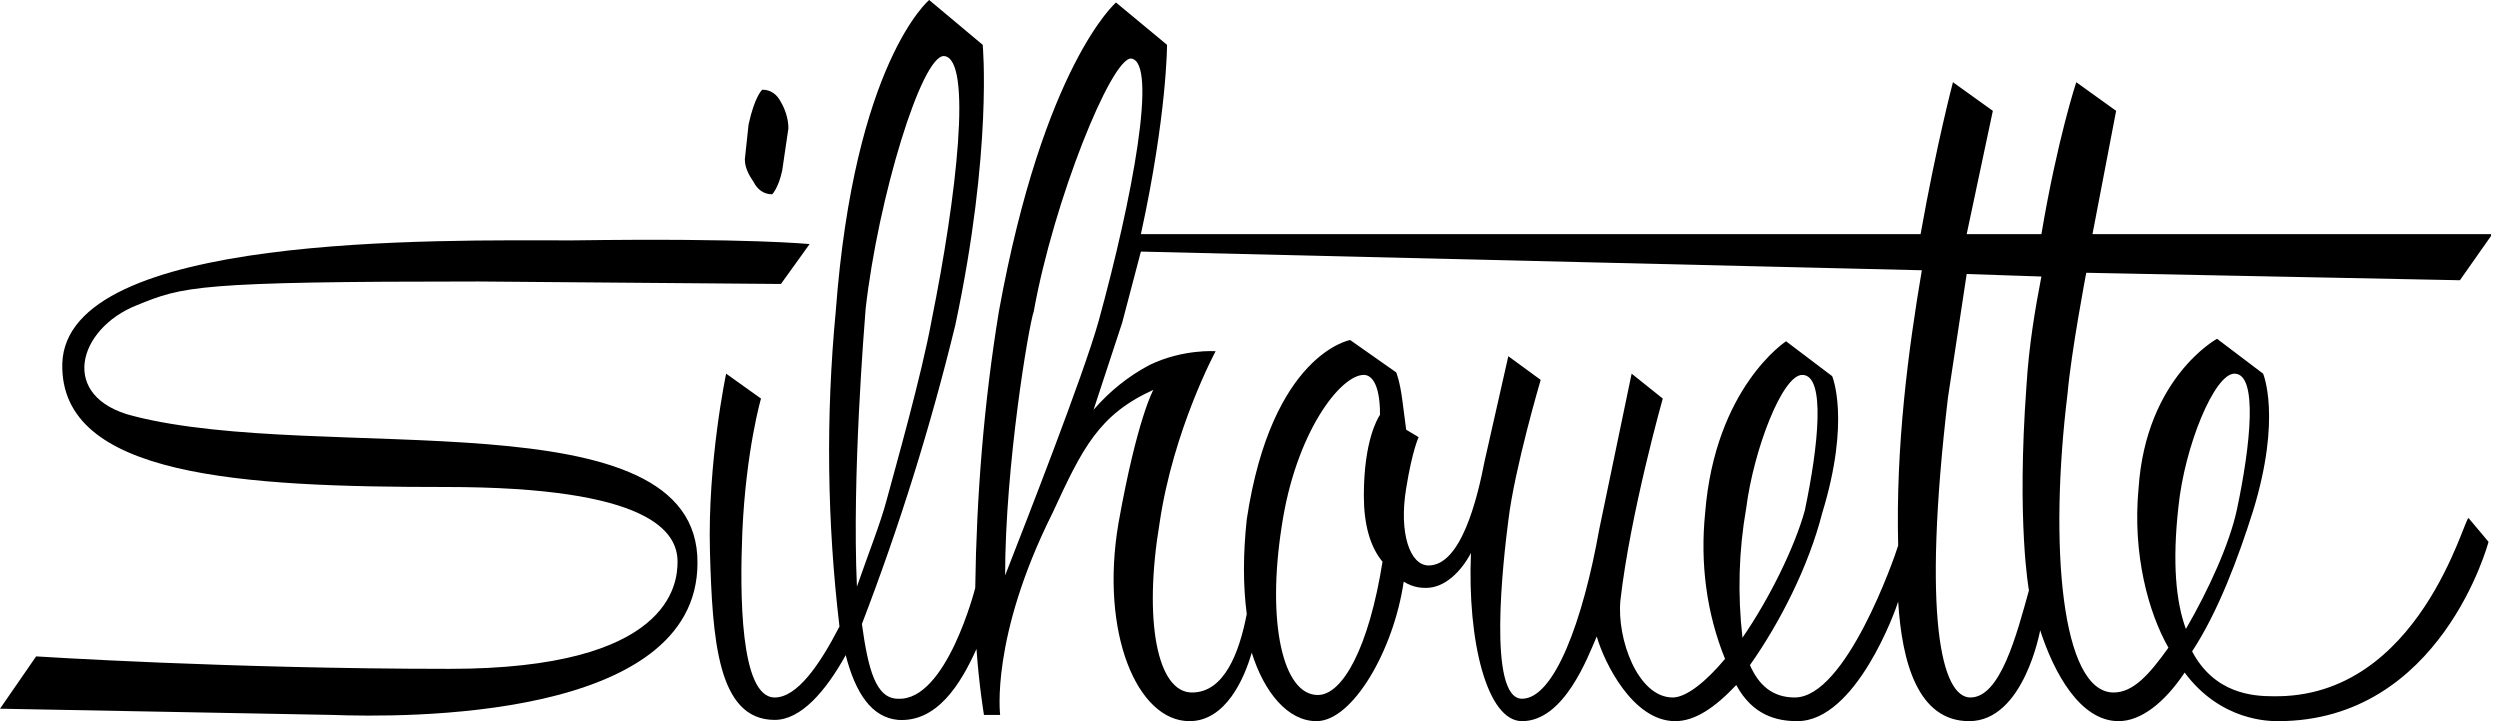 <svg width="104" height="30" viewBox="0 0 104 30" fill="none" xmlns="http://www.w3.org/2000/svg">
<g clip-path="url(#clip0_64_8272)">
<path d="M5.544 17.306C2.435 16.529 3.212 13.679 5.699 12.694C7.617 11.917 8.135 11.71 19.896 11.71L32.487 11.813L33.679 10.155C33.679 10.155 31.244 9.896 23.834 10C18.186 10 2.746 9.689 2.591 15.13C2.487 19.845 10.052 20.259 18.549 20.259C27.047 20.259 28.186 22.124 28.186 23.368C28.186 24.301 27.876 27.824 18.705 27.824C9.534 27.824 1.503 27.306 1.503 27.306L0 29.482L13.834 29.741C16.684 29.845 29.015 30 29.015 23.42C29.067 16.373 13.42 19.326 5.544 17.306Z" fill="black"/>
<path d="M94.56 28.964C93.731 28.964 92.124 28.86 91.192 27.098C92.28 25.44 93.109 23.212 93.731 21.244C94.922 17.358 94.145 15.544 94.145 15.544L92.228 14.093C92.228 14.093 89.275 15.7 88.964 20.311C88.705 23.057 89.378 25.492 90.207 26.943C89.43 28.031 88.757 28.808 87.927 28.808C85.751 28.808 85.233 22.694 86.01 16.373C86.166 14.611 86.788 11.347 86.788 11.347L102.332 11.658L103.679 9.741H87.047L88.031 4.611L86.373 3.42C86.373 3.42 85.596 5.751 84.922 9.741H81.814L82.902 4.611L81.243 3.42C81.243 3.42 80.57 5.959 79.896 9.741H47.461C48.549 4.767 48.549 1.865 48.549 1.865L46.425 0.104C46.425 0.104 43.42 2.694 41.554 12.953C40.933 16.736 40.622 20.622 40.57 24.456C40.57 24.456 39.378 29.171 37.358 29.067C36.425 29.067 36.114 27.824 35.855 25.959C37.409 21.917 38.705 17.772 39.741 13.523C41.295 6.218 40.881 1.865 40.881 1.865L38.653 0C38.653 0 35.544 2.591 34.767 12.953C34.352 17.306 34.404 21.71 34.922 26.062C34.093 27.668 33.161 29.015 32.228 29.015C30.777 29.015 30.777 24.663 30.881 22.124C31.036 18.705 31.658 16.58 31.658 16.58L30.207 15.544C30.207 15.544 29.43 19.223 29.534 22.953C29.637 26.58 29.845 29.948 32.228 29.948C33.316 29.948 34.352 28.756 35.181 27.254C35.596 28.86 36.269 29.845 37.358 29.948C38.964 30.052 39.948 28.497 40.622 26.995C40.725 28.497 40.933 29.741 40.933 29.741H41.606C41.606 29.741 41.192 26.529 43.782 21.347C45.026 18.653 45.7 17.254 47.979 16.218C47.979 16.218 47.306 17.409 46.529 21.762C45.751 26.321 47.306 30 49.482 30C50.984 30 51.762 28.238 52.072 27.15C52.591 28.808 53.575 30 54.767 30C56.269 30 57.979 27.047 58.394 24.197C58.808 24.456 59.171 24.456 59.326 24.456C60.104 24.456 60.777 23.782 61.192 23.005C61.036 26.684 61.865 30 63.316 30C65.078 30 66.062 27.306 66.425 26.477C66.736 27.565 67.927 30 69.689 30C70.518 30 71.347 29.43 72.228 28.497C72.901 29.741 73.886 30 74.767 30C77.202 30 78.86 25.389 78.964 25.026C79.119 27.565 79.793 30 81.917 30C84.197 30 84.871 26.218 84.871 26.218C85.44 27.979 86.528 30 88.135 30C89.067 30 90.052 29.223 90.881 27.979C92.383 30 94.404 30 94.767 30C101.554 30 103.523 22.539 103.523 22.539L102.694 21.554C102.539 21.399 100.674 29.067 94.56 28.964ZM36.01 12.85C36.529 8.238 38.342 2.28 39.275 2.332C40.466 2.435 39.793 8.187 38.757 13.316C38.342 15.596 37.254 19.43 36.891 20.777C36.632 21.762 36.114 23.057 35.648 24.404C35.44 19.793 35.959 13.523 36.01 12.85ZM41.813 23.938C41.813 19.378 42.798 13.523 43.005 12.953C43.834 8.342 46.218 2.435 47.047 2.435C48.187 2.539 47.098 8.29 45.7 13.368C45.078 15.596 42.642 21.814 41.813 23.938ZM54.819 28.912C53.368 28.912 52.694 25.907 53.316 21.917C53.886 18.031 55.751 15.596 56.736 15.596C56.995 15.596 57.409 15.855 57.409 17.254C57.306 17.409 56.736 18.342 56.736 20.622C56.736 21.814 56.995 22.746 57.513 23.368C56.943 26.943 55.855 28.912 54.819 28.912ZM72.487 26.529C72.28 24.715 72.332 22.902 72.642 21.14C72.953 18.705 74.145 15.596 74.974 15.596C75.959 15.596 75.648 18.549 75.078 21.244C74.663 22.746 73.627 24.87 72.487 26.529ZM78.964 22.694C78.808 23.212 76.788 29.015 74.663 29.015C73.731 29.015 73.161 28.497 72.798 27.668C74.041 25.907 75.233 23.575 75.803 21.347C76.995 17.461 76.218 15.648 76.218 15.648L74.3 14.197C74.3 14.197 71.347 16.114 70.933 21.347C70.725 23.42 70.984 25.492 71.762 27.409C70.984 28.342 70.155 29.015 69.585 29.015C68.135 29.015 67.254 26.58 67.409 24.974C67.824 21.347 69.171 16.58 69.171 16.58L67.876 15.544L66.528 22.021C65.855 25.803 64.663 29.067 63.316 29.067C61.865 29.067 62.539 23.264 62.746 21.658C63.005 19.482 64.093 15.803 64.093 15.803L62.746 14.819L61.762 19.171C61.451 20.777 60.777 23.523 59.43 23.523C58.653 23.523 58.187 22.176 58.497 20.311C58.757 18.705 59.016 18.186 59.016 18.186L58.497 17.876L58.342 16.684C58.238 15.855 58.083 15.492 58.083 15.492L56.166 14.145C56.166 14.145 52.902 14.715 51.865 21.606C51.71 23.057 51.71 24.352 51.865 25.544C51.554 27.15 50.933 28.808 49.586 28.808C48.135 28.808 47.565 25.803 48.238 21.762C48.808 17.876 50.57 14.611 50.57 14.611C50.57 14.611 49.223 14.508 47.824 15.181C46.943 15.648 46.166 16.269 45.492 17.047L46.684 13.42L47.461 10.466L79.948 11.243C79.378 14.611 78.86 18.549 78.964 22.694ZM84.3 16.062C83.886 21.762 84.404 24.56 84.404 24.56C83.886 26.425 83.212 29.015 81.969 29.015C80.777 29.015 79.948 25.751 81.036 16.529L81.814 11.399L84.922 11.503C84.663 12.85 84.404 14.352 84.3 16.062ZM90.622 21.088C90.881 18.549 92.124 15.544 92.953 15.544C93.938 15.544 93.627 18.497 93.057 21.192C92.746 22.642 91.865 24.56 90.933 26.166C90.518 25.026 90.363 23.42 90.622 21.088ZM31.347 7.565C31.503 7.876 31.762 8.083 32.124 8.083C32.124 8.083 32.383 7.824 32.539 7.098L32.798 5.337C32.798 4.922 32.642 4.508 32.487 4.249C32.332 3.938 32.072 3.731 31.71 3.731C31.71 3.731 31.399 3.99 31.14 5.181L30.985 6.632C30.985 7.047 31.244 7.409 31.347 7.565Z" fill="black"/>
</g>
<defs>
<clipPath id="clip0_64_8272">
<rect width="103.627" height="30" fill="white"/>
</clipPath>
</defs>
</svg>
